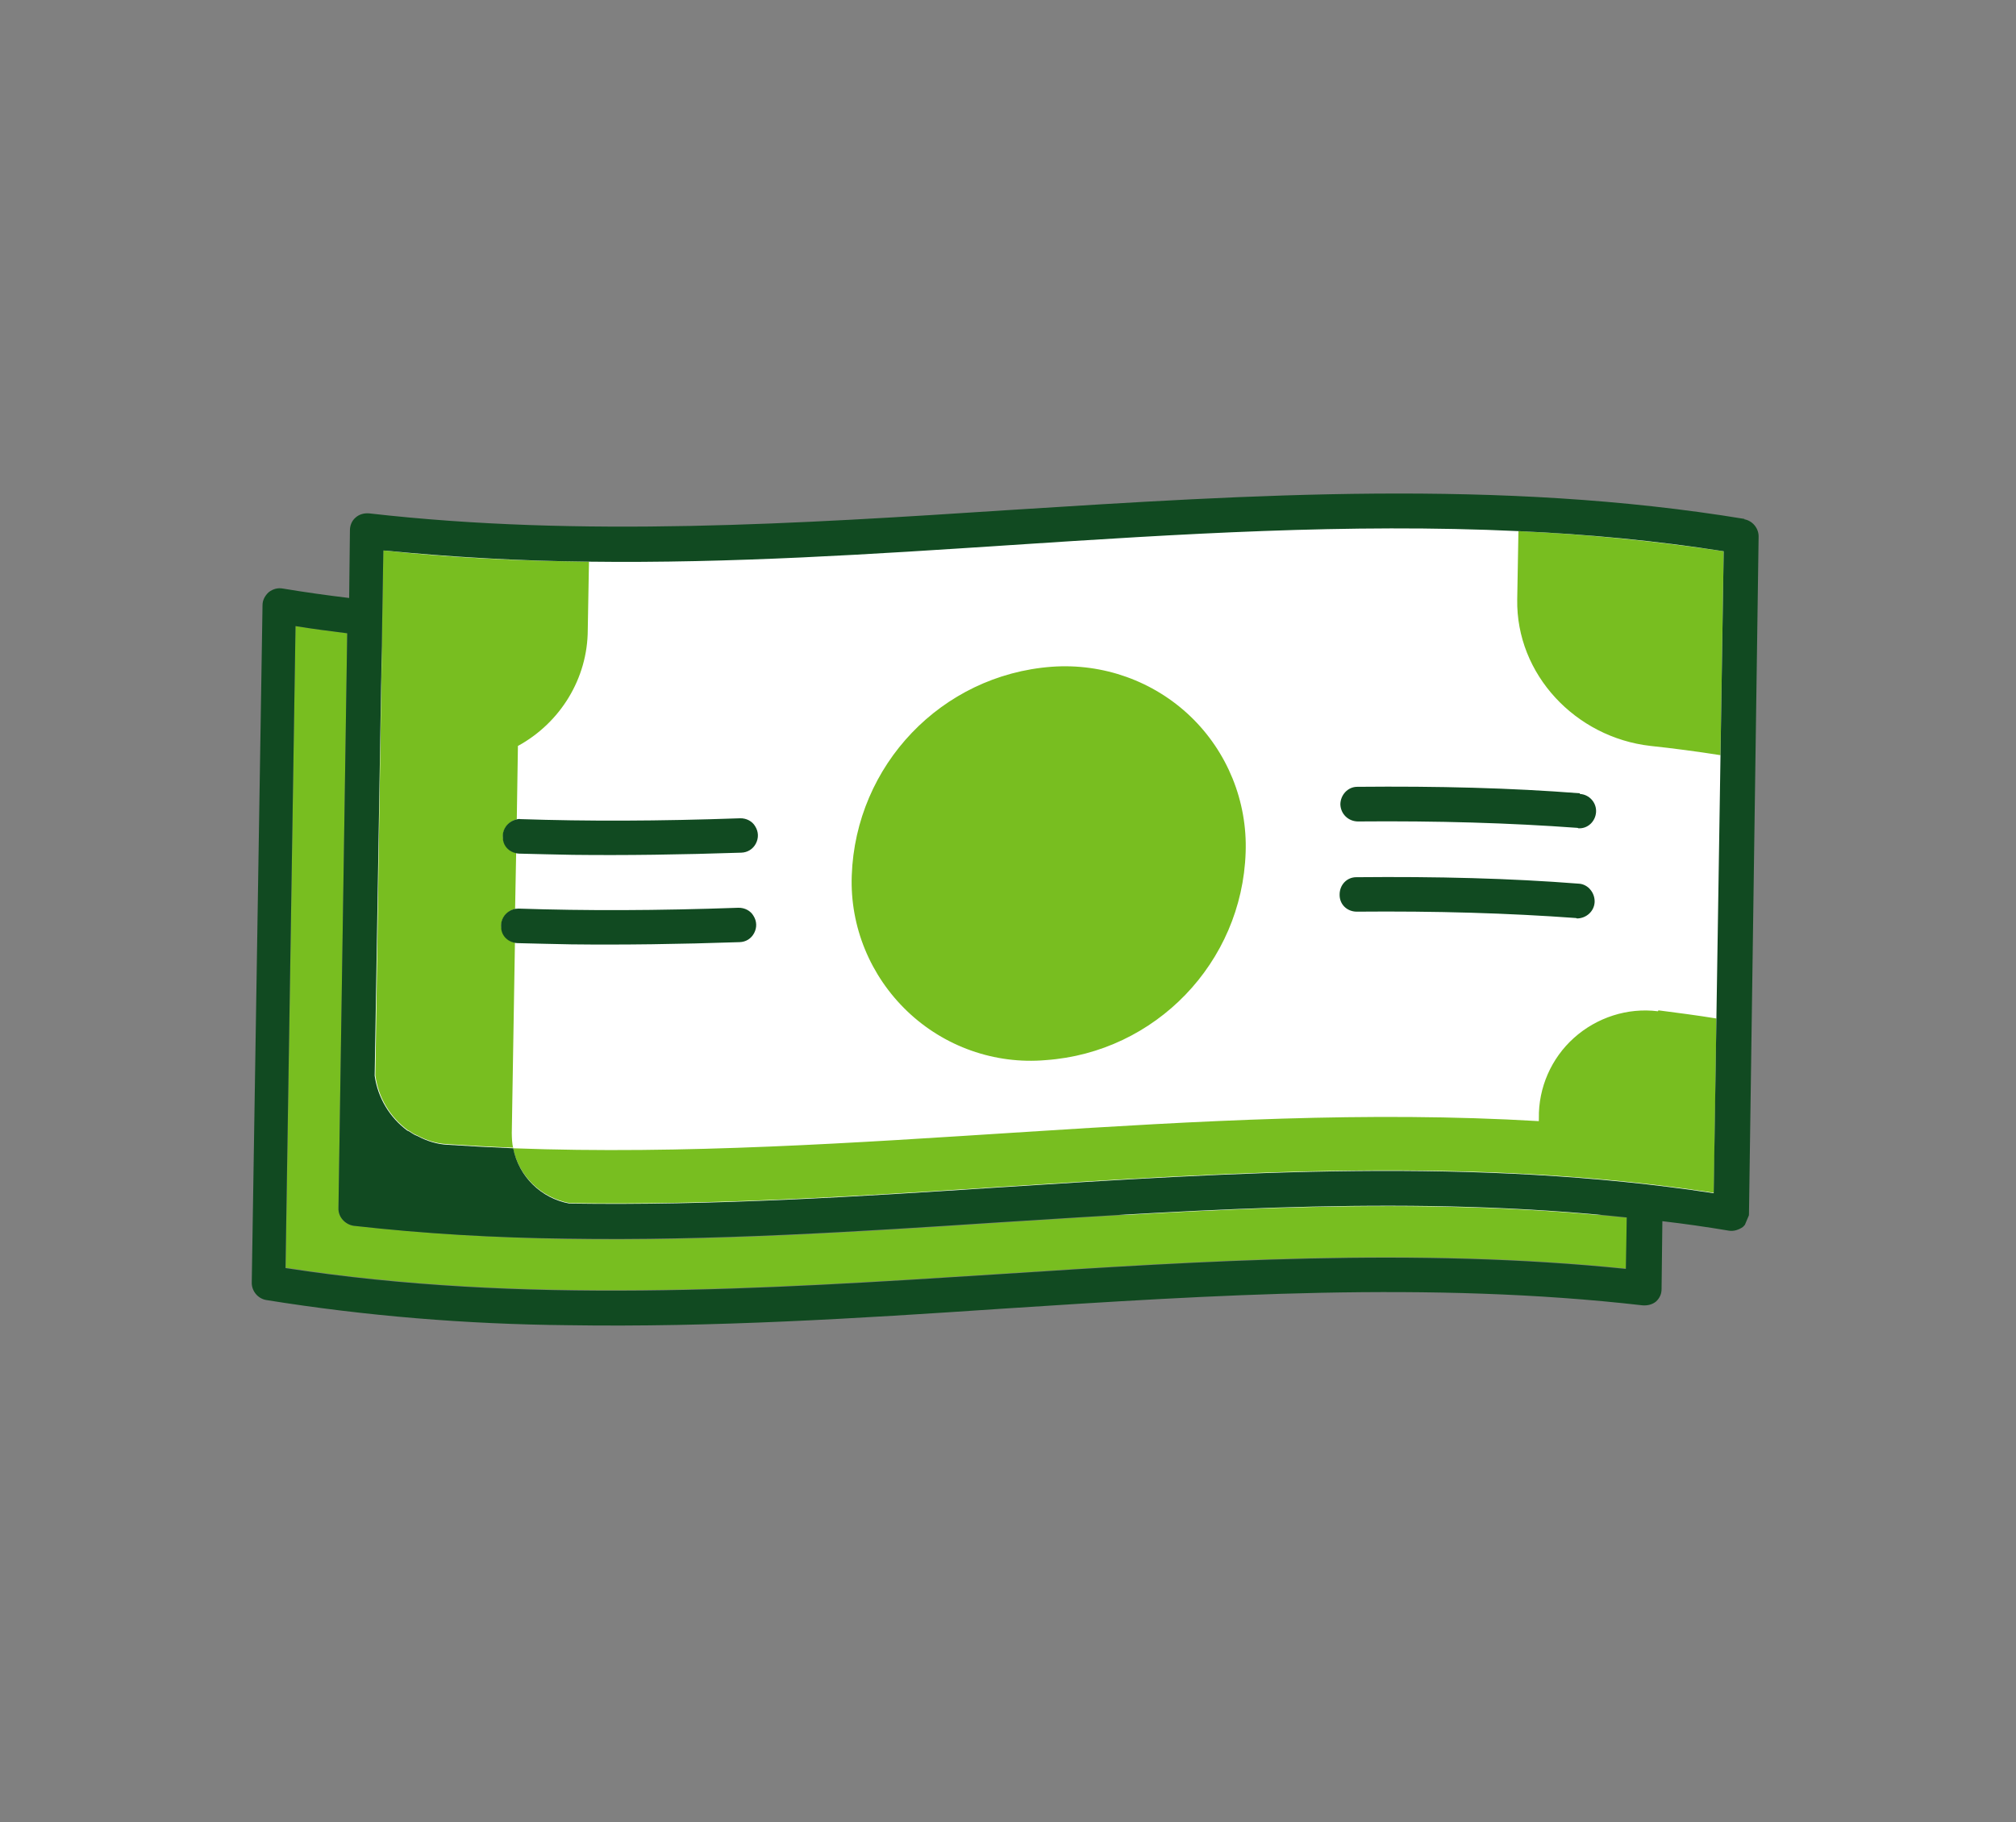 <svg width="73" height="66" viewBox="0 0 73 66" fill="none" xmlns="http://www.w3.org/2000/svg">
<rect x="0" y="0" width="73" height="66" fill="#808080" stroke="none"/>
<g clip-path="url(#clip0_1167_1751)">
<path d="M13 44.002L14 19.502C36 20.504 34 18.5 44 18.5C52 18.5 59.666 19.168 62.5 19.502V44.002H13Z" fill="white"/>
<path d="M38.08 24.15C34.094 24.448 30.982 27.709 30.842 31.714C30.776 33.565 31.514 35.347 32.852 36.627C34.191 37.907 36.02 38.557 37.865 38.397C41.843 38.116 44.974 34.863 45.105 30.875C45.172 29.024 44.441 27.224 43.103 25.944C41.764 24.664 39.935 24.014 38.08 24.15ZM60.036 36.628C58.931 36.488 57.816 36.855 56.995 37.591C56.174 38.326 55.703 39.394 55.723 40.505L55.721 40.607C43.347 39.874 30.949 42.053 18.584 41.59C18.539 41.407 18.535 41.222 18.532 41.037L18.646 34.141C18.346 34.076 18.152 33.81 18.151 33.524C18.149 33.237 18.378 32.986 18.652 32.918L18.69 30.892C18.408 30.834 18.197 30.561 18.213 30.282C18.218 29.978 18.44 29.744 18.713 29.676L18.754 27.018C20.293 26.177 21.278 24.571 21.283 22.817L21.327 20.343C18.846 20.317 16.36 20.207 13.881 19.936L13.592 38.951C13.703 39.753 14.119 40.46 14.774 40.941C14.791 40.948 14.808 40.956 14.826 40.963C14.905 41.017 14.967 41.063 15.054 41.1C15.071 41.107 15.088 41.115 15.106 41.122C15.438 41.303 15.816 41.422 16.197 41.44C16.993 41.49 17.788 41.54 18.574 41.566C18.775 42.59 19.584 43.381 20.626 43.575C25.841 43.654 31.065 43.327 36.17 42.991C44.651 42.447 53.426 41.884 62.06 43.202L62.152 36.889C61.445 36.774 60.748 36.684 60.051 36.594M54.939 21.711C54.894 24.429 57.056 26.71 59.765 27.017C60.605 27.106 61.456 27.22 62.299 27.352L62.415 19.966C59.955 19.602 57.468 19.348 54.983 19.238L54.939 21.711ZM58.912 44.078L58.88 45.944C51.284 45.166 43.583 45.652 36.127 46.139C27.646 46.683 18.896 47.236 10.346 45.913L10.701 22.678C11.332 22.781 11.952 22.859 12.573 22.937L12.256 43.758C12.243 44.08 12.497 44.35 12.803 44.398C15.377 44.688 17.949 44.835 20.524 44.88C25.799 44.964 31.089 44.624 36.236 44.285C43.667 43.808 51.333 43.308 58.88 44.105" fill="#78BE20"/>
<path d="M18.652 32.917C18.652 32.917 18.736 32.912 18.778 32.909C21.194 32.99 23.791 32.984 26.735 32.879C26.962 32.873 27.18 32.986 27.285 33.173C27.407 33.367 27.413 33.595 27.308 33.795C27.203 33.996 27.009 34.118 26.781 34.124C24.585 34.198 22.572 34.226 20.682 34.204C20.015 34.188 19.365 34.179 18.74 34.16C18.419 34.147 18.151 33.911 18.146 33.582C18.117 33.264 18.336 32.988 18.652 32.917ZM18.713 29.676C18.713 29.676 18.805 29.653 18.839 29.668C21.256 29.749 23.852 29.742 26.797 29.638C27.024 29.631 27.242 29.744 27.347 29.931C27.469 30.126 27.475 30.353 27.37 30.554C27.265 30.754 27.07 30.876 26.843 30.883C24.647 30.956 22.634 30.984 20.744 30.962C20.076 30.946 19.427 30.937 18.802 30.918C18.48 30.905 18.212 30.669 18.208 30.341C18.179 30.022 18.398 29.747 18.713 29.676ZM57.742 32.677C57.722 33.016 57.434 33.262 57.105 33.266C57.105 33.266 57.088 33.259 57.071 33.251C54.614 33.072 52.012 32.994 49.122 33.02C48.776 33.016 48.498 32.756 48.508 32.393C48.511 32.047 48.772 31.769 49.117 31.772C52.05 31.744 54.676 31.811 57.168 32.006C57.328 32.012 57.494 32.103 57.587 32.223C57.696 32.351 57.749 32.517 57.742 32.677ZM57.212 28.757C57.551 28.777 57.814 29.072 57.794 29.411C57.773 29.749 57.496 30.02 57.157 30C57.157 30 57.14 29.992 57.122 29.985C54.666 29.805 52.064 29.728 49.173 29.753C48.828 29.75 48.549 29.49 48.535 29.136C48.538 28.791 48.806 28.495 49.152 28.498C52.084 28.47 54.711 28.538 57.202 28.732M62.053 43.218C53.418 41.901 44.643 42.464 36.162 43.008C31.058 43.344 25.834 43.671 20.618 43.592C19.594 43.405 18.785 42.614 18.584 41.59C17.781 41.557 17.003 41.514 16.207 41.464C15.826 41.446 15.448 41.327 15.116 41.146C15.098 41.139 15.081 41.131 15.046 41.117C14.96 41.08 14.898 41.033 14.818 40.98C14.801 40.972 14.784 40.965 14.749 40.95C14.111 40.477 13.678 39.763 13.567 38.96L13.881 19.935C16.35 20.182 18.846 20.317 21.327 20.343C26.466 20.409 31.613 20.071 36.634 19.74C42.662 19.345 48.834 18.949 54.983 19.237C57.468 19.347 59.962 19.584 62.415 19.966L62.053 43.218ZM58.873 45.96C51.276 45.183 43.576 45.669 36.12 46.156C27.639 46.7 18.889 47.253 10.338 45.93L10.701 22.677C11.332 22.78 11.952 22.858 12.573 22.937L12.256 43.758C12.243 44.079 12.497 44.349 12.803 44.397C15.377 44.687 17.949 44.834 20.531 44.862C25.806 44.946 31.096 44.606 36.243 44.267C43.692 43.798 51.341 43.29 58.905 44.095L58.873 45.96ZM63.175 18.796C54.295 17.334 45.286 17.92 36.578 18.471C28.954 18.968 21.061 19.475 13.365 18.594C13.187 18.58 13.004 18.626 12.869 18.752C12.741 18.862 12.668 19.035 12.671 19.22L12.643 21.659C11.827 21.56 11.036 21.45 10.234 21.316C10.064 21.285 9.881 21.33 9.729 21.45C9.593 21.576 9.503 21.742 9.506 21.928L9.116 46.455C9.11 46.759 9.339 47.039 9.645 47.087C13.241 47.666 16.894 47.963 20.555 47.998C25.83 48.081 31.096 47.751 36.267 47.402C43.891 46.905 51.785 46.398 59.48 47.279C59.658 47.293 59.841 47.247 59.968 47.138C60.104 47.011 60.17 46.855 60.166 46.67L60.195 44.231C60.994 44.323 61.802 44.44 62.603 44.574C62.774 44.605 62.964 44.543 63.109 44.441C63.244 44.314 63.335 44.148 63.331 43.962L63.68 19.438C63.686 19.134 63.457 18.854 63.15 18.806" fill="#114A21"/>
</g>
<defs>
<clipPath id="clip0_1167_1751">
<rect width="58.27" height="46.925" fill="white" transform="translate(18.664) rotate(22.893)"/>
</clipPath>
</defs>
</svg>
